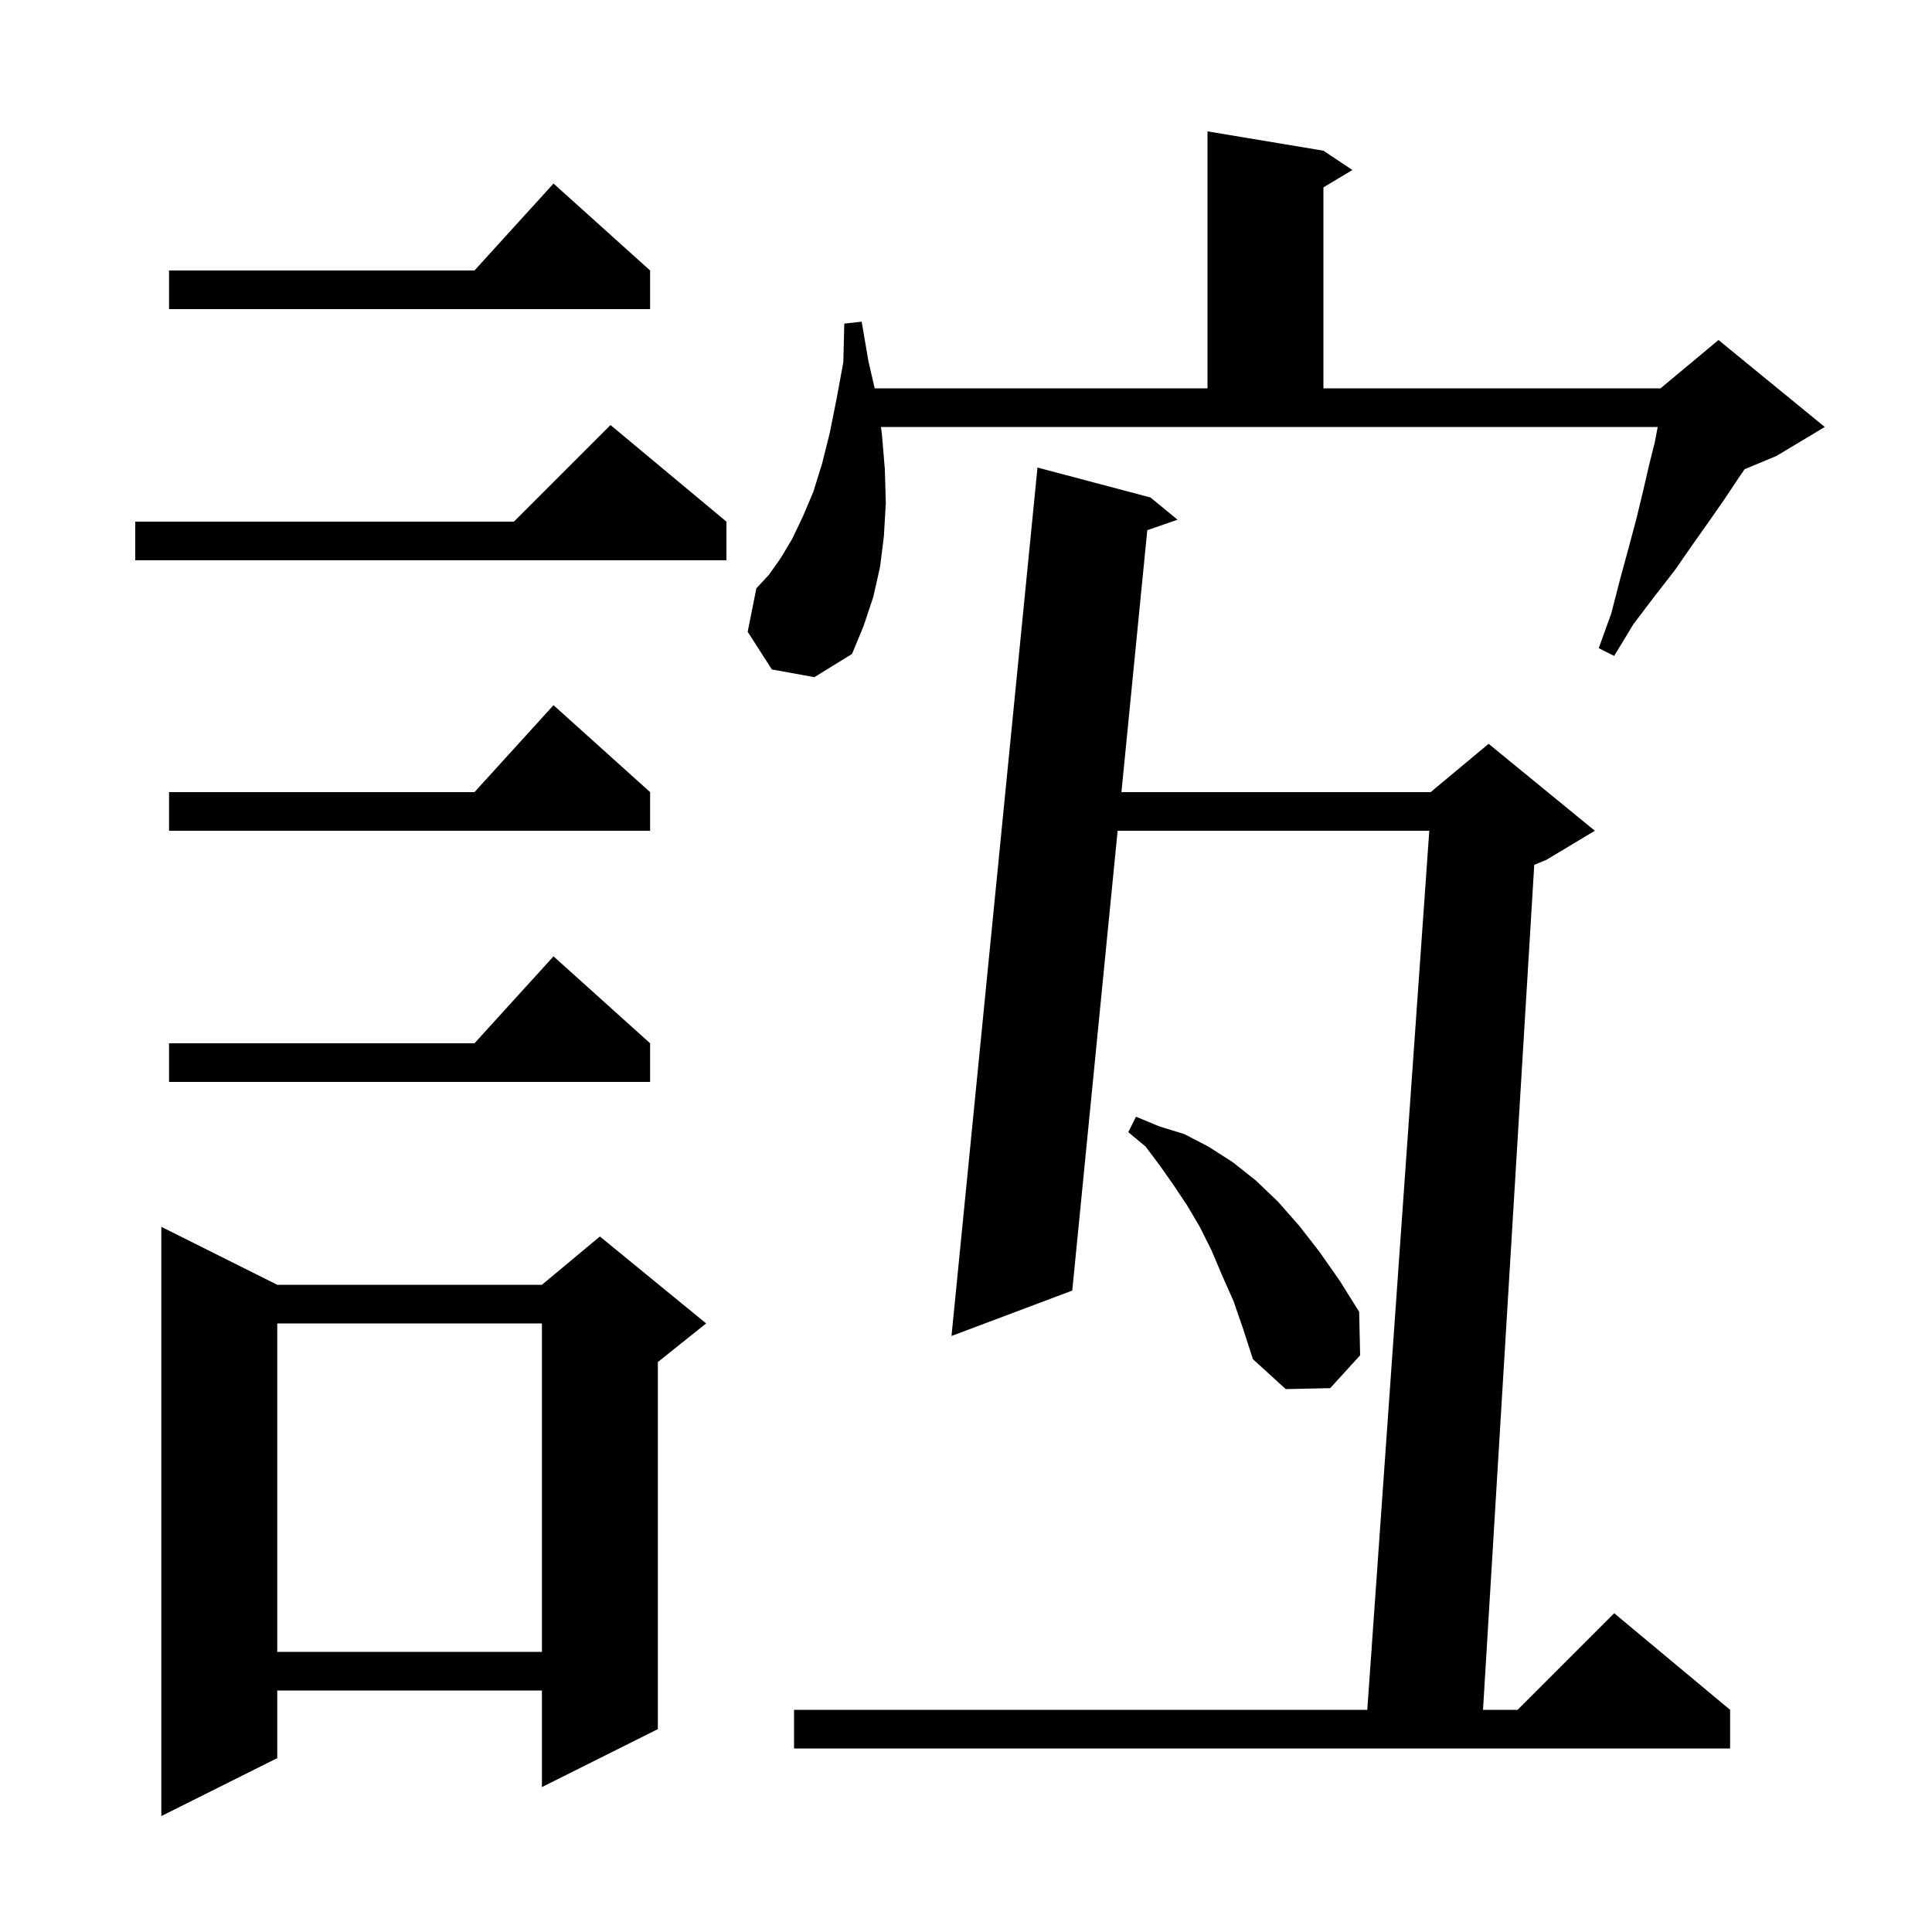 <svg xmlns="http://www.w3.org/2000/svg" xmlns:xlink="http://www.w3.org/1999/xlink" version="1.1" baseProfile="full" viewBox="0 0 200 200" width="200" height="200"><g fill="currentColor"><path d="M 28.7 133.0 L 56.1 133.0 L 62.1 128.0 L 73.1 137.0 L 68.1 141.0 L 68.1 179.0 L 56.1 185.0 L 56.1 175.0 L 28.7 175.0 L 28.7 182.0 L 16.7 188.0 L 16.7 127.0 Z M 119.1 51.5 L 121.9 53.8 L 118.766 54.885 L 116.091 82.0 L 148.1 82.0 L 154.1 77.0 L 165.1 86.0 L 160.1 89.0 L 158.825 89.531 L 153.521 177.0 L 157.1 177.0 L 167.1 167.0 L 179.1 177.0 L 179.1 181.0 L 82.2 181.0 L 82.2 177.0 L 141.541 177.0 L 147.959 86.0 L 115.696 86.0 L 111.0 133.6 L 98.5 138.3 L 107.4 48.4 Z M 28.7 137.0 L 28.7 171.0 L 56.1 171.0 L 56.1 137.0 Z M 127.7 134.7 L 126.5 132.0 L 125.4 129.4 L 124.2 127.0 L 122.9 124.8 L 121.5 122.7 L 120.1 120.7 L 118.6 118.7 L 116.8 117.2 L 117.6 115.6 L 120.0 116.6 L 122.6 117.4 L 125.1 118.7 L 127.6 120.3 L 130.0 122.2 L 132.3 124.4 L 134.5 126.9 L 136.6 129.6 L 138.7 132.6 L 140.7 135.8 L 140.8 140.3 L 137.7 143.7 L 133.1 143.8 L 129.7 140.7 L 128.7 137.6 Z M 67.3 108.0 L 67.3 112.0 L 17.5 112.0 L 17.5 108.0 L 49.118 108.0 L 57.3 99.0 Z M 67.3 82.0 L 67.3 86.0 L 17.5 86.0 L 17.5 82.0 L 49.118 82.0 L 57.3 73.0 Z M 91.3 45.0 L 91.6 48.6 L 91.7 52.1 L 91.5 55.5 L 91.1 58.7 L 90.4 61.8 L 89.4 64.8 L 88.2 67.7 L 84.3 70.1 L 79.9 69.3 L 77.4 65.4 L 78.3 60.9 L 79.6 59.5 L 80.8 57.8 L 82.0 55.8 L 83.1 53.5 L 84.2 50.9 L 85.1 48.0 L 85.9 44.8 L 86.6 41.3 L 87.3 37.5 L 87.4 33.5 L 89.2 33.3 L 89.9 37.4 L 90.546 40.2 L 125.0 40.2 L 125.0 13.6 L 137.0 15.6 L 140.0 17.6 L 137.0 19.4 L 137.0 40.2 L 171.9 40.2 L 177.9 35.2 L 188.9 44.2 L 183.9 47.2 L 180.602 48.574 L 179.9 49.6 L 178.5 51.7 L 176.9 54.0 L 175.2 56.4 L 173.4 59.0 L 171.3 61.7 L 169.1 64.6 L 167.1 67.9 L 165.5 67.1 L 166.8 63.5 L 167.7 60.0 L 168.6 56.7 L 169.4 53.7 L 170.1 50.8 L 170.7 48.2 L 171.3 45.8 L 171.605 44.2 L 91.192 44.2 Z M 75.2 54.0 L 75.2 58.0 L 14.0 58.0 L 14.0 54.0 L 53.2 54.0 L 63.2 44.0 Z M 67.3 28.0 L 67.3 32.0 L 17.5 32.0 L 17.5 28.0 L 49.118 28.0 L 57.3 19.0 Z "/></g></svg>